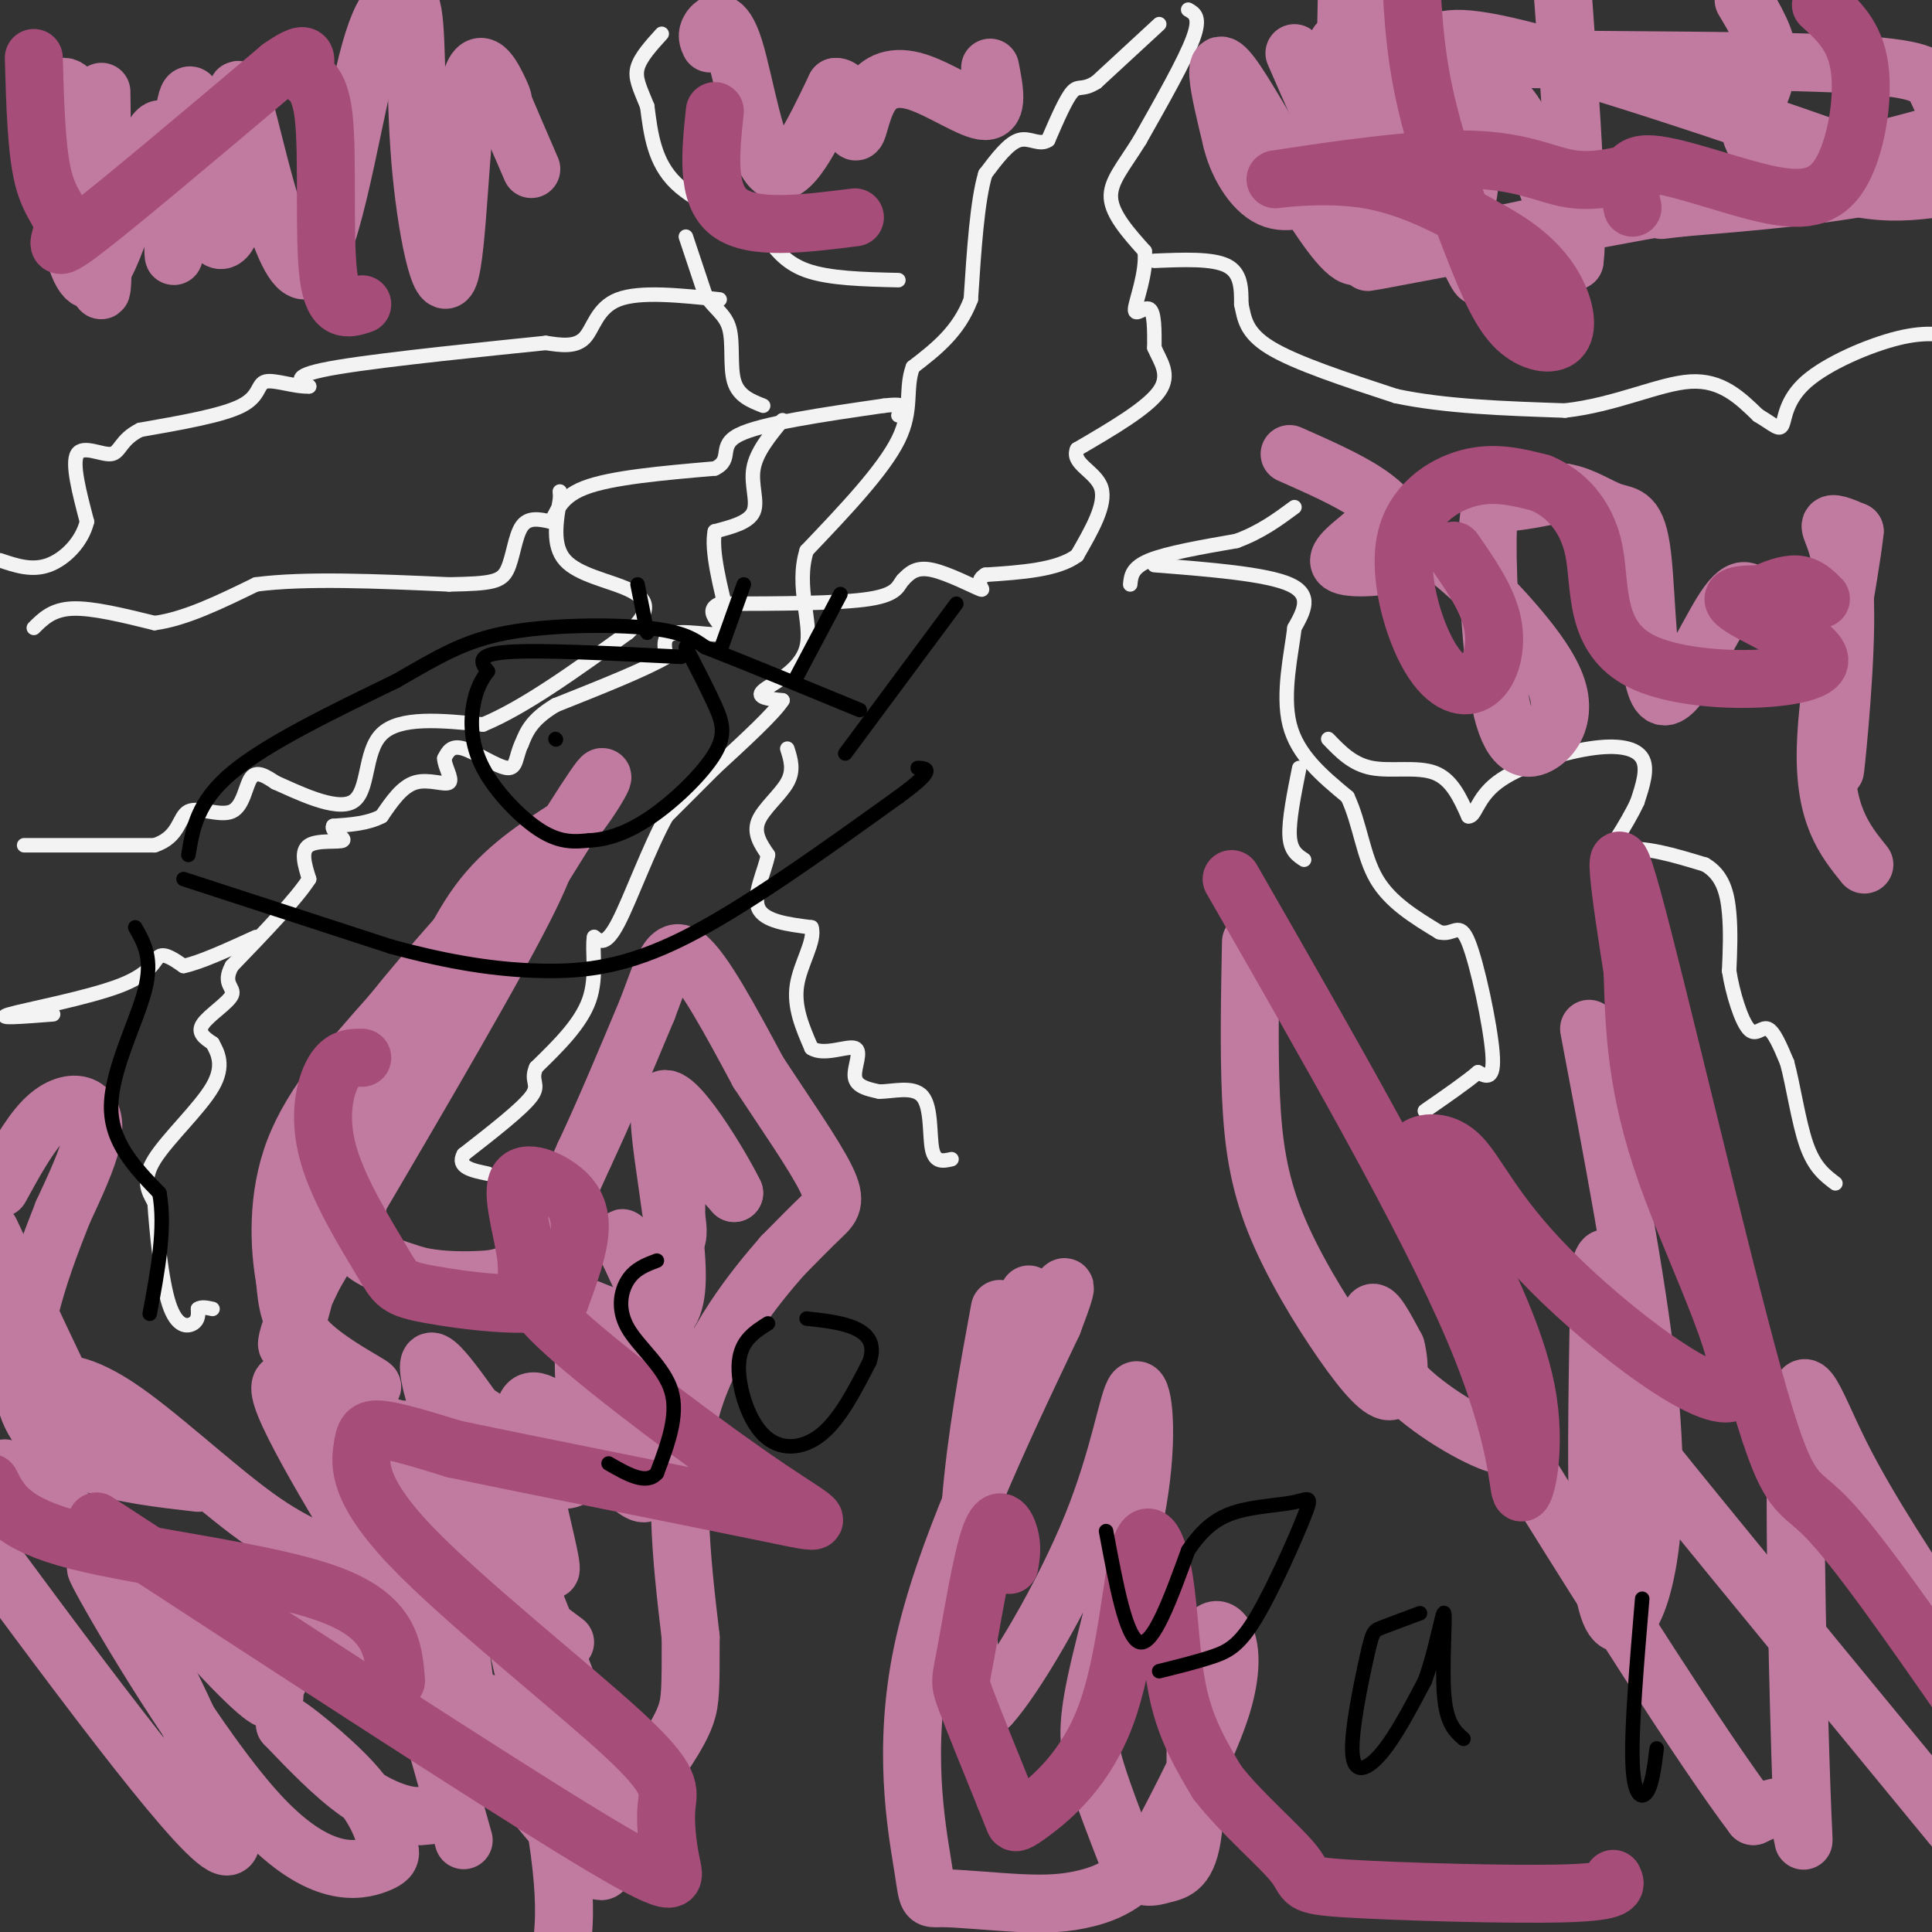 <svg viewBox='0 0 400 400' version='1.1' xmlns='http://www.w3.org/2000/svg' xmlns:xlink='http://www.w3.org/1999/xlink'><rect x="0" y="0" width="400" height="400" fill="#333333" stroke="none"/><g fill='none' stroke='#f3f3f3' stroke-width='3' stroke-linecap='round' stroke-linejoin='round'><path d='M240,5c0.000,0.000 -13.000,12.000 -13,12'/><path d='M227,17c-2.911,1.867 -3.689,0.533 -5,2c-1.311,1.467 -3.156,5.733 -5,10'/><path d='M217,29c-1.800,1.244 -3.800,-0.644 -6,0c-2.200,0.644 -4.600,3.822 -7,7'/><path d='M204,36c-1.667,5.500 -2.333,15.750 -3,26'/><path d='M201,62c-2.500,6.667 -7.250,10.333 -12,14'/><path d='M189,76c-1.689,4.489 0.089,8.711 -3,15c-3.089,6.289 -11.044,14.644 -19,23'/><path d='M167,114c-2.357,7.571 1.250,15.000 0,20c-1.250,5.000 -7.357,7.571 -9,9c-1.643,1.429 1.179,1.714 4,2'/><path d='M162,145c-1.667,2.667 -7.833,8.333 -14,14'/><path d='M148,159c-4.000,4.000 -7.000,7.000 -10,10'/><path d='M138,169c-3.556,6.311 -7.444,17.089 -10,22c-2.556,4.911 -3.778,3.956 -5,3'/><path d='M123,194c-0.511,2.733 0.711,8.067 -1,13c-1.711,4.933 -6.356,9.467 -11,14'/><path d='M111,221c-1.311,2.978 0.911,3.422 -1,6c-1.911,2.578 -7.956,7.289 -14,12'/><path d='M96,239c-1.500,2.667 1.750,3.333 5,4'/><path d='M163,155c0.711,2.222 1.422,4.444 0,7c-1.422,2.556 -4.978,5.444 -6,8c-1.022,2.556 0.489,4.778 2,7'/><path d='M159,177c-0.622,3.356 -3.178,8.244 -2,11c1.178,2.756 6.089,3.378 11,4'/><path d='M168,192c0.911,2.711 -2.311,7.489 -3,12c-0.689,4.511 1.156,8.756 3,13'/><path d='M168,217c2.560,1.690 7.458,-0.583 9,0c1.542,0.583 -0.274,4.024 0,6c0.274,1.976 2.637,2.488 5,3'/><path d='M182,226c2.738,0.060 7.083,-1.292 9,1c1.917,2.292 1.405,8.226 2,11c0.595,2.774 2.298,2.387 4,2'/><path d='M246,2c1.333,0.750 2.667,1.500 1,6c-1.667,4.500 -6.333,12.750 -11,21'/><path d='M236,29c-3.356,5.444 -6.244,8.556 -6,12c0.244,3.444 3.622,7.222 7,11'/><path d='M237,52c0.464,4.512 -1.875,10.292 -2,12c-0.125,1.708 1.964,-0.655 3,0c1.036,0.655 1.018,4.327 1,8'/><path d='M239,72c1.133,2.711 3.467,5.489 1,9c-2.467,3.511 -9.733,7.756 -17,12'/><path d='M223,93c-1.311,3.022 3.911,4.578 5,8c1.089,3.422 -1.956,8.711 -5,14'/><path d='M223,115c-4.000,3.000 -11.500,3.500 -19,4'/><path d='M204,119c-2.643,1.560 0.250,3.458 -1,3c-1.250,-0.458 -6.643,-3.274 -10,-4c-3.357,-0.726 -4.679,0.637 -6,2'/><path d='M187,120c-1.111,1.156 -0.889,3.044 -7,4c-6.111,0.956 -18.556,0.978 -31,1'/><path d='M149,125c-4.000,1.571 1.500,5.000 1,6c-0.500,1.000 -7.000,-0.429 -10,0c-3.000,0.429 -2.500,2.714 -2,5'/><path d='M138,136c-4.167,2.500 -13.583,6.250 -23,10'/><path d='M115,146c-5.000,3.000 -6.000,5.500 -7,8'/><path d='M108,154c-1.274,2.631 -0.958,5.208 -3,5c-2.042,-0.208 -6.440,-3.202 -9,-4c-2.560,-0.798 -3.280,0.601 -4,2'/><path d='M92,157c-0.060,1.524 1.792,4.333 1,5c-0.792,0.667 -4.226,-0.810 -7,0c-2.774,0.810 -4.887,3.905 -7,7'/><path d='M79,169c-2.833,1.500 -6.417,1.750 -10,2'/><path d='M69,171c-0.679,1.012 2.625,2.542 2,3c-0.625,0.458 -5.179,-0.155 -7,1c-1.821,1.155 -0.911,4.077 0,7'/><path d='M64,182c-2.667,4.167 -9.333,11.083 -16,18'/><path d='M48,200c-2.095,3.833 0.667,4.417 0,6c-0.667,1.583 -4.762,4.167 -6,6c-1.238,1.833 0.381,2.917 2,4'/><path d='M44,216c1.024,1.869 2.583,4.542 0,9c-2.583,4.458 -9.310,10.702 -12,15c-2.690,4.298 -1.345,6.649 0,9'/><path d='M32,249c0.393,5.869 1.375,16.042 3,21c1.625,4.958 3.893,4.702 5,4c1.107,-0.702 1.054,-1.851 1,-3'/><path d='M41,271c0.667,-0.500 1.833,-0.250 3,0'/><path d='M239,54c6.000,-0.250 12.000,-0.500 15,1c3.000,1.500 3.000,4.750 3,8'/><path d='M257,63c0.644,2.800 0.756,5.800 6,9c5.244,3.200 15.622,6.600 26,10'/><path d='M289,82c10.167,2.167 22.583,2.583 35,3'/><path d='M324,85c10.600,-1.178 19.600,-5.622 26,-6c6.400,-0.378 10.200,3.311 14,7'/><path d='M364,86c3.257,1.938 4.399,3.282 5,2c0.601,-1.282 0.662,-5.191 5,-9c4.338,-3.809 12.954,-7.517 19,-9c6.046,-1.483 9.523,-0.742 13,0'/><path d='M234,121c0.167,-1.750 0.333,-3.500 4,-5c3.667,-1.500 10.833,-2.750 18,-4'/><path d='M256,112c5.000,-1.833 8.500,-4.417 12,-7'/><path d='M239,117c11.583,0.917 23.167,1.833 28,4c4.833,2.167 2.917,5.583 1,9'/><path d='M268,130c-0.600,5.178 -2.600,13.622 -1,20c1.600,6.378 6.800,10.689 12,15'/><path d='M279,165c2.622,5.622 3.178,12.178 6,17c2.822,4.822 7.911,7.911 13,11'/><path d='M298,193c3.036,0.833 4.125,-2.583 6,2c1.875,4.583 4.536,17.167 5,23c0.464,5.833 -1.268,4.917 -3,4'/><path d='M306,222c-2.333,2.000 -6.667,5.000 -11,8'/><path d='M269,159c-1.083,5.417 -2.167,10.833 -2,14c0.167,3.167 1.583,4.083 3,5'/><path d='M275,153c2.511,2.622 5.022,5.244 9,6c3.978,0.756 9.422,-0.356 13,1c3.578,1.356 5.289,5.178 7,9'/><path d='M304,169c1.469,0.234 1.641,-3.679 6,-7c4.359,-3.321 12.904,-6.048 19,-7c6.096,-0.952 9.742,-0.129 11,2c1.258,2.129 0.129,5.565 -1,9'/><path d='M339,166c-2.060,4.548 -6.708,11.417 -8,13c-1.292,1.583 0.774,-2.119 5,-3c4.226,-0.881 10.613,1.060 17,3'/><path d='M353,179c3.756,2.156 4.644,6.044 5,10c0.356,3.956 0.178,7.978 0,12'/><path d='M358,201c0.714,4.655 2.500,10.292 4,12c1.500,1.708 2.714,-0.512 4,0c1.286,0.512 2.643,3.756 4,7'/><path d='M370,220c1.244,4.511 2.356,12.289 4,17c1.644,4.711 3.822,6.356 6,8'/><path d='M186,58c-7.167,-0.167 -14.333,-0.333 -19,-2c-4.667,-1.667 -6.833,-4.833 -9,-8'/><path d='M158,48c-5.133,-2.756 -13.467,-5.644 -18,-10c-4.533,-4.356 -5.267,-10.178 -6,-16'/><path d='M134,22c-1.600,-3.956 -2.600,-5.844 -2,-8c0.600,-2.156 2.800,-4.578 5,-7'/><path d='M142,49c0.000,0.000 4.000,12.000 4,12'/><path d='M146,61c1.762,2.845 4.167,3.958 5,7c0.833,3.042 0.095,8.012 1,11c0.905,2.988 3.452,3.994 6,5'/><path d='M149,62c-8.267,-0.867 -16.533,-1.733 -21,0c-4.467,1.733 -5.133,6.067 -7,8c-1.867,1.933 -4.933,1.467 -8,1'/><path d='M113,71c-10.533,1.089 -32.867,3.311 -43,5c-10.133,1.689 -8.067,2.844 -6,4'/><path d='M64,80c-2.917,0.155 -7.208,-1.458 -9,-1c-1.792,0.458 -1.083,2.988 -5,5c-3.917,2.012 -12.458,3.506 -21,5'/><path d='M29,89c-4.167,2.071 -4.083,4.750 -6,5c-1.917,0.250 -5.833,-1.929 -7,0c-1.167,1.929 0.417,7.964 2,14'/><path d='M18,108c-1.022,4.222 -4.578,7.778 -8,9c-3.422,1.222 -6.711,0.111 -10,-1'/><path d='M7,130c1.917,-1.917 3.833,-3.833 8,-4c4.167,-0.167 10.583,1.417 17,3'/><path d='M32,129c6.333,-0.833 13.667,-4.417 21,-8'/><path d='M53,121c10.167,-1.333 25.083,-0.667 40,0'/><path d='M93,121c8.798,-0.155 10.792,-0.542 12,-3c1.208,-2.458 1.631,-6.988 3,-9c1.369,-2.012 3.685,-1.506 6,-1'/><path d='M114,108c1.289,-1.533 1.511,-4.867 7,-7c5.489,-2.133 16.244,-3.067 27,-4'/><path d='M148,97c3.978,-1.911 0.422,-4.689 5,-7c4.578,-2.311 17.289,-4.156 30,-6'/><path d='M183,84c5.500,-0.667 4.250,0.667 3,2'/><path d='M162,87c-2.711,3.311 -5.422,6.622 -6,10c-0.578,3.378 0.978,6.822 0,9c-0.978,2.178 -4.489,3.089 -8,4'/><path d='M148,110c-0.833,3.833 1.083,11.417 3,19'/><path d='M5,175c0.000,0.000 27.000,0.000 27,0'/><path d='M32,175c5.265,-1.700 4.927,-5.951 7,-7c2.073,-1.049 6.558,1.102 9,0c2.442,-1.102 2.841,-5.458 4,-7c1.159,-1.542 3.080,-0.271 5,1'/><path d='M57,162c4.286,1.869 12.500,6.042 16,4c3.500,-2.042 2.286,-10.298 6,-14c3.714,-3.702 12.357,-2.851 21,-2'/><path d='M100,150c8.500,-3.500 19.250,-11.250 30,-19'/><path d='M130,131c5.405,-4.774 3.917,-7.208 0,-9c-3.917,-1.792 -10.262,-2.940 -13,-6c-2.738,-3.060 -1.869,-8.030 -1,-13'/><path d='M116,103c-0.167,-2.167 -0.083,-1.083 0,0'/><path d='M11,210c-6.196,0.488 -12.393,0.976 -9,0c3.393,-0.976 16.375,-3.417 23,-6c6.625,-2.583 6.893,-5.310 8,-6c1.107,-0.690 3.054,0.655 5,2'/><path d='M38,200c3.333,-0.667 9.167,-3.333 15,-6'/></g>
<g fill='none' stroke='#c27ba0' stroke-width='12' stroke-linecap='round' stroke-linejoin='round'><path d='M117,340c-12.201,-9.079 -24.401,-18.159 -31,-26c-6.599,-7.841 -7.596,-14.445 -7,-17c0.596,-2.555 2.784,-1.063 4,-1c1.216,0.063 1.460,-1.303 4,8c2.540,9.303 7.376,29.274 9,43c1.624,13.726 0.035,21.207 -2,25c-2.035,3.793 -4.518,3.896 -7,4'/><path d='M87,376c-3.311,0.133 -8.089,-1.533 -13,-5c-4.911,-3.467 -9.956,-8.733 -15,-14'/><path d='M59,357c0.457,-0.111 9.100,6.610 14,12c4.900,5.390 6.059,9.447 7,12c0.941,2.553 1.665,3.602 -2,5c-3.665,1.398 -11.717,3.146 -24,-10c-12.283,-13.146 -28.795,-41.184 -33,-49c-4.205,-7.816 3.898,4.592 12,17'/><path d='M33,344c7.289,14.289 19.511,41.511 13,38c-6.511,-3.511 -31.756,-37.756 -57,-72'/><path d='M1,304c20.500,14.936 41.000,29.873 50,37c9.000,7.127 6.500,6.446 6,8c-0.500,1.554 1.000,5.344 -4,1c-5.000,-4.344 -16.500,-16.824 -19,-22c-2.500,-5.176 4.000,-3.050 16,2c12.000,5.050 29.500,13.025 47,21'/><path d='M97,351c8.541,3.851 6.394,2.977 4,2c-2.394,-0.977 -5.035,-2.057 -14,-15c-8.965,-12.943 -24.253,-37.750 -28,-47c-3.747,-9.250 4.047,-2.943 10,1c5.953,3.943 10.064,5.523 16,10c5.936,4.477 13.696,11.851 17,16c3.304,4.149 2.152,5.075 1,6'/><path d='M103,324c-7.211,-5.758 -25.739,-23.153 -34,-32c-8.261,-8.847 -6.256,-9.144 -2,-8c4.256,1.144 10.761,3.731 10,3c-0.761,-0.731 -8.789,-4.780 -13,-9c-4.211,-4.220 -4.606,-8.610 -5,-13'/><path d='M59,265c-1.222,-6.778 -1.778,-17.222 2,-27c3.778,-9.778 11.889,-18.889 20,-28'/><path d='M81,210c8.000,-10.000 18.000,-21.000 28,-32'/><path d='M109,178c5.778,-5.333 6.222,-2.667 -2,13c-8.222,15.667 -25.111,44.333 -42,73'/><path d='M65,264c-7.750,15.810 -6.125,18.833 -3,8c3.125,-10.833 7.750,-35.524 12,-48c4.250,-12.476 8.125,-12.738 12,-13'/><path d='M86,211c3.911,-6.644 7.689,-16.756 13,-24c5.311,-7.244 12.156,-11.622 19,-16'/><path d='M118,171c5.311,-6.267 9.089,-13.933 5,-8c-4.089,5.933 -16.044,25.467 -28,45'/><path d='M95,208c-7.959,12.008 -13.855,19.528 -17,26c-3.145,6.472 -3.539,11.896 -4,16c-0.461,4.104 -0.989,6.887 1,9c1.989,2.113 6.494,3.557 11,5'/><path d='M86,264c4.119,1.048 8.917,1.167 13,1c4.083,-0.167 7.452,-0.619 11,-5c3.548,-4.381 7.274,-12.690 11,-21'/><path d='M121,239c4.000,-8.500 8.500,-19.250 13,-30'/><path d='M134,209c3.133,-8.178 4.467,-13.622 8,-11c3.533,2.622 9.267,13.311 15,24'/><path d='M157,222c5.452,8.310 11.583,17.083 14,22c2.417,4.917 1.119,5.976 -1,8c-2.119,2.024 -5.060,5.012 -8,8'/><path d='M162,260c-5.467,6.267 -15.133,17.933 -19,32c-3.867,14.067 -1.933,30.533 0,47'/><path d='M143,339c0.000,10.467 0.000,13.133 -1,16c-1.000,2.867 -3.000,5.933 -5,9'/><path d='M137,364c-1.562,2.923 -2.965,5.731 -3,12c-0.035,6.269 1.300,16.000 -6,-1c-7.300,-17.000 -23.235,-60.731 -26,-63c-2.765,-2.269 7.638,36.923 12,60c4.362,23.077 2.681,30.038 1,37'/><path d='M96,381c-9.932,-35.305 -19.864,-70.611 -24,-83c-4.136,-12.389 -2.478,-1.863 -1,7c1.478,8.863 2.774,16.063 13,32c10.226,15.937 29.380,40.612 37,48c7.620,7.388 3.705,-2.511 -5,-25c-8.705,-22.489 -22.202,-57.568 -26,-71c-3.798,-13.432 2.101,-5.216 8,3'/><path d='M98,292c5.515,10.311 15.303,34.589 16,33c0.697,-1.589 -7.697,-29.043 -5,-34c2.697,-4.957 16.485,12.584 22,17c5.515,4.416 2.758,-4.292 0,-13'/><path d='M131,295c-0.637,-3.785 -2.230,-6.748 -2,-9c0.230,-2.252 2.283,-3.794 6,-1c3.717,2.794 9.098,9.923 8,5c-1.098,-4.923 -8.676,-21.897 -12,-29c-3.324,-7.103 -2.395,-4.335 0,-3c2.395,1.335 6.256,1.239 8,0c1.744,-1.239 1.372,-3.619 1,-6'/><path d='M140,252c0.078,-3.726 -0.226,-10.040 1,-12c1.226,-1.960 3.984,0.434 4,0c0.016,-0.434 -2.710,-3.695 -2,-3c0.710,0.695 4.855,5.348 9,10'/><path d='M152,247c-2.393,-5.024 -12.875,-22.583 -15,-19c-2.125,3.583 4.107,28.310 3,39c-1.107,10.690 -9.554,7.345 -18,4'/><path d='M122,271c-2.546,7.049 0.087,22.670 -1,30c-1.087,7.330 -5.896,6.367 -11,2c-5.104,-4.367 -10.502,-12.140 -13,-10c-2.498,2.140 -2.096,14.191 -5,21c-2.904,6.809 -9.116,8.374 -13,9c-3.884,0.626 -5.442,0.313 -7,0'/><path d='M72,323c-3.869,-0.723 -10.042,-2.531 -19,-9c-8.958,-6.469 -20.700,-17.600 -29,-23c-8.300,-5.400 -13.158,-5.069 -13,-3c0.158,2.069 5.331,5.877 7,7c1.669,1.123 -0.165,-0.438 -2,-2'/><path d='M16,293c-3.333,-6.667 -10.667,-22.333 -18,-38'/><path d='M0,246c2.994,-5.458 5.988,-10.917 9,-14c3.012,-3.083 6.042,-3.792 8,-3c1.958,0.792 2.845,3.083 2,7c-0.845,3.917 -3.423,9.458 -6,15'/><path d='M13,251c-2.376,6.027 -5.317,13.595 -7,21c-1.683,7.405 -2.107,14.648 0,20c2.107,5.352 6.745,8.815 13,11c6.255,2.185 14.128,3.093 22,4'/><path d='M21,19c0.250,19.750 0.500,39.500 0,41c-0.500,1.500 -1.750,-15.250 -3,-32'/><path d='M18,28c-1.465,-7.534 -3.627,-10.370 -5,-10c-1.373,0.370 -1.956,3.944 -1,14c0.956,10.056 3.450,26.592 7,26c3.550,-0.592 8.157,-18.312 11,-26c2.843,-7.688 3.921,-5.344 5,-3'/><path d='M35,29c0.917,6.595 0.710,24.582 1,24c0.290,-0.582 1.078,-19.734 2,-28c0.922,-8.266 1.978,-5.648 3,0c1.022,5.648 2.011,14.324 3,23'/><path d='M44,48c1.699,3.718 4.447,1.513 5,-8c0.553,-9.513 -1.089,-26.333 1,-20c2.089,6.333 7.909,35.821 13,36c5.091,0.179 9.455,-28.949 13,-43c3.545,-14.051 6.273,-13.026 9,-12'/><path d='M85,1c1.521,3.325 0.825,17.637 2,32c1.175,14.363 4.222,28.778 6,24c1.778,-4.778 2.286,-28.748 4,-38c1.714,-9.252 4.632,-3.786 6,-1c1.368,2.786 1.184,2.893 1,3'/><path d='M104,21c1.167,2.833 3.583,8.417 6,14'/><path d='M147,9c-0.405,-0.875 -0.810,-1.750 0,-3c0.810,-1.250 2.833,-2.875 5,4c2.167,6.875 4.476,22.250 8,25c3.524,2.750 8.262,-7.125 13,-17'/><path d='M173,18c2.838,-0.249 3.435,7.629 4,9c0.565,1.371 1.100,-3.767 3,-7c1.900,-3.233 5.165,-4.563 10,-3c4.835,1.563 11.238,6.018 14,6c2.762,-0.018 1.881,-4.509 1,-9'/><path d='M268,11c6.067,13.956 12.133,27.911 15,29c2.867,1.089 2.533,-10.689 1,-18c-1.533,-7.311 -4.267,-10.156 -7,-13'/><path d='M277,9c1.298,10.226 8.042,42.292 4,44c-4.042,1.708 -18.869,-26.940 -25,-36c-6.131,-9.060 -3.565,1.470 -1,12'/><path d='M255,29c1.051,4.644 4.179,10.255 8,12c3.821,1.745 8.337,-0.376 11,-2c2.663,-1.624 3.475,-2.750 4,-11c0.525,-8.250 0.762,-23.625 1,-39'/><path d='M287,2c10.619,29.048 21.238,58.095 19,55c-2.238,-3.095 -17.333,-38.333 -23,-47c-5.667,-8.667 -1.905,9.238 1,19c2.905,9.762 4.952,11.381 7,13'/><path d='M291,42c2.292,2.408 4.523,1.929 7,2c2.477,0.071 5.200,0.693 6,-4c0.800,-4.693 -0.322,-14.701 0,-19c0.322,-4.299 2.087,-2.888 4,-2c1.913,0.888 3.975,1.254 7,7c3.025,5.746 7.012,16.873 11,28'/><path d='M326,54c1.167,-8.000 -1.417,-42.000 -4,-76'/><path d='M361,0c2.418,4.043 4.836,8.086 5,12c0.164,3.914 -1.925,7.699 -3,11c-1.075,3.301 -1.136,6.120 3,9c4.136,2.880 12.467,5.823 19,7c6.533,1.177 11.266,0.589 16,0'/><path d='M401,39c-13.170,-5.599 -54.097,-19.596 -76,-26c-21.903,-6.404 -24.784,-5.216 -28,-4c-3.216,1.216 -6.766,2.461 9,3c15.766,0.539 50.849,0.374 70,1c19.151,0.626 22.370,2.044 24,4c1.630,1.956 1.670,4.450 4,6c2.330,1.550 6.952,2.157 -7,6c-13.952,3.843 -46.476,10.921 -79,18'/><path d='M318,47c-24.490,5.266 -46.214,9.432 -28,6c18.214,-3.432 76.365,-14.463 100,-18c23.635,-3.537 12.753,0.418 0,3c-12.753,2.582 -27.376,3.791 -42,5'/><path d='M348,43c-7.000,0.833 -3.500,0.417 0,0'/><path d='M267,94c5.967,2.640 11.933,5.279 16,8c4.067,2.721 6.234,5.523 8,8c1.766,2.477 3.129,4.628 0,6c-3.129,1.372 -10.751,1.963 -13,1c-2.249,-0.963 0.876,-3.482 4,-6'/><path d='M282,111c2.699,-1.433 7.446,-2.017 14,2c6.554,4.017 14.914,12.634 20,19c5.086,6.366 6.900,10.482 7,14c0.100,3.518 -1.512,6.440 -4,8c-2.488,1.560 -5.853,1.758 -8,-7c-2.147,-8.758 -3.078,-26.473 -3,-35c0.078,-8.527 1.165,-7.865 4,-8c2.835,-0.135 7.417,-1.068 12,-2'/><path d='M324,102c3.773,0.597 7.204,3.091 10,4c2.796,0.909 4.956,0.233 6,9c1.044,8.767 0.974,26.976 4,29c3.026,2.024 9.150,-12.136 13,-18c3.850,-5.864 5.425,-3.432 7,-1'/><path d='M364,125c4.182,1.607 11.137,6.124 14,15c2.863,8.876 1.633,22.111 2,19c0.367,-3.111 2.329,-22.568 2,-34c-0.329,-11.432 -2.951,-14.838 -3,-16c-0.049,-1.162 2.476,-0.081 5,1'/><path d='M384,110c-0.911,9.089 -5.689,31.311 -6,45c-0.311,13.689 3.844,18.844 8,24'/><path d='M329,213c4.922,25.912 9.844,51.825 12,71c2.156,19.175 1.547,31.614 0,40c-1.547,8.386 -4.032,12.719 -6,12c-1.968,-0.719 -3.419,-6.491 -4,-18c-0.581,-11.509 -0.290,-28.754 0,-46'/><path d='M331,272c-0.089,-8.426 -0.311,-6.490 0,-8c0.311,-1.510 1.156,-6.467 3,-1c1.844,5.467 4.689,21.356 4,27c-0.689,5.644 -4.911,1.041 8,17c12.911,15.959 42.956,52.479 73,89'/><path d='M405,340c-9.100,-13.684 -18.201,-27.368 -24,-39c-5.799,-11.632 -8.297,-21.211 -9,-5c-0.703,16.211 0.388,58.211 1,75c0.612,16.789 0.746,8.368 -1,5c-1.746,-3.368 -5.373,-1.684 -9,0'/><path d='M363,376c-10.532,-13.852 -32.364,-48.482 -42,-64c-9.636,-15.518 -7.078,-11.922 -11,-13c-3.922,-1.078 -14.325,-6.829 -20,-13c-5.675,-6.171 -6.621,-12.763 -6,-14c0.621,-1.237 2.811,2.882 5,7'/><path d='M289,279c0.948,3.406 0.818,8.421 -1,9c-1.818,0.579 -5.322,-3.278 -10,-10c-4.678,-6.722 -10.529,-16.310 -14,-25c-3.471,-8.690 -4.563,-16.483 -5,-26c-0.437,-9.517 -0.218,-20.759 0,-32'/><path d='M207,271c-2.444,13.289 -4.889,26.578 -6,40c-1.111,13.422 -0.889,26.978 0,34c0.889,7.022 2.444,7.511 4,8'/><path d='M205,353c4.883,-5.275 15.090,-22.462 21,-37c5.910,-14.538 7.523,-26.426 9,-28c1.477,-1.574 2.819,7.166 1,20c-1.819,12.834 -6.797,29.763 -9,40c-2.203,10.237 -1.629,13.782 0,19c1.629,5.218 4.315,12.109 7,19'/><path d='M234,386c2.302,3.468 4.557,2.637 7,2c2.443,-0.637 5.075,-1.079 6,-9c0.925,-7.921 0.145,-23.319 1,-32c0.855,-8.681 3.346,-10.645 5,-9c1.654,1.645 2.473,6.899 0,15c-2.473,8.101 -8.236,19.051 -14,30'/><path d='M239,383c-4.736,6.825 -9.576,8.886 -14,10c-4.424,1.114 -8.431,1.279 -14,1c-5.569,-0.279 -12.699,-1.003 -16,-1c-3.301,0.003 -2.773,0.731 -4,-7c-1.227,-7.731 -4.208,-23.923 0,-44c4.208,-20.077 15.604,-44.038 27,-68'/><path d='M218,274c4.422,-11.644 1.978,-6.756 0,-5c-1.978,1.756 -3.489,0.378 -5,-1'/></g>
<g fill='none' stroke='#a64d79' stroke-width='12' stroke-linecap='round' stroke-linejoin='round'><path d='M82,348c-0.533,-6.644 -1.067,-13.289 -14,-18c-12.933,-4.711 -38.267,-7.489 -52,-11c-13.733,-3.511 -15.867,-7.756 -18,-12'/><path d='M20,315c40.602,26.477 81.204,52.953 101,65c19.796,12.047 18.785,9.664 18,6c-0.785,-3.664 -1.345,-8.610 -1,-12c0.345,-3.390 1.595,-5.223 -9,-15c-10.595,-9.777 -33.036,-27.497 -44,-39c-10.964,-11.503 -10.452,-16.789 -10,-20c0.452,-3.211 0.843,-4.346 4,-4c3.157,0.346 9.078,2.173 15,4'/><path d='M94,300c16.103,3.393 48.860,9.876 64,13c15.140,3.124 12.664,2.888 1,-5c-11.664,-7.888 -32.516,-23.429 -42,-32c-9.484,-8.571 -7.599,-10.172 -8,-15c-0.401,-4.828 -3.087,-12.882 -2,-16c1.087,-3.118 5.946,-1.301 9,1c3.054,2.301 4.301,5.086 4,9c-0.301,3.914 -2.151,8.957 -4,14'/><path d='M116,269c-6.305,2.077 -20.068,0.269 -27,-1c-6.932,-1.269 -7.033,-2.000 -10,-7c-2.967,-5.000 -8.799,-14.269 -11,-22c-2.201,-7.731 -0.772,-13.923 1,-17c1.772,-3.077 3.886,-3.038 6,-3'/><path d='M7,12c0.268,9.667 0.536,19.333 2,25c1.464,5.667 4.125,7.333 4,10c-0.125,2.667 -3.036,6.333 4,1c7.036,-5.333 24.018,-19.667 41,-34'/><path d='M58,14c7.226,-5.072 4.793,-0.751 5,1c0.207,1.751 3.056,0.933 4,9c0.944,8.067 -0.016,25.019 1,33c1.016,7.981 4.008,6.990 7,6'/><path d='M148,23c-0.917,8.667 -1.833,17.333 3,21c4.833,3.667 15.417,2.333 26,1'/><path d='M341,35c-5.372,1.437 -10.743,2.874 -16,2c-5.257,-0.874 -10.399,-4.059 -23,-4c-12.601,0.059 -32.662,3.362 -37,4c-4.338,0.638 7.046,-1.389 17,0c9.954,1.389 18.477,6.195 27,11'/><path d='M309,48c6.943,3.825 10.800,7.889 13,12c2.200,4.111 2.744,8.270 1,10c-1.744,1.730 -5.777,1.031 -9,-2c-3.223,-3.031 -5.637,-8.393 -9,-17c-3.363,-8.607 -7.675,-20.459 -10,-31c-2.325,-10.541 -2.662,-19.770 -3,-29'/><path d='M377,1c3.536,3.187 7.072,6.373 8,13c0.928,6.627 -0.751,16.694 -4,22c-3.249,5.306 -8.067,5.852 -16,4c-7.933,-1.852 -18.981,-6.100 -24,-6c-5.019,0.100 -4.010,4.550 -3,9'/><path d='M301,114c3.479,4.996 6.959,9.991 8,15c1.041,5.009 -0.356,10.030 -3,12c-2.644,1.970 -6.533,0.889 -10,-5c-3.467,-5.889 -6.510,-16.585 -5,-24c1.510,-7.415 7.574,-11.547 13,-13c5.426,-1.453 10.213,-0.226 15,1'/><path d='M319,100c4.857,1.995 9.500,6.482 11,14c1.500,7.518 -0.144,18.067 10,23c10.144,4.933 32.077,4.251 36,1c3.923,-3.251 -10.165,-9.072 -15,-12c-4.835,-2.928 -0.418,-2.964 4,-3'/><path d='M365,123c1.956,-1.044 4.844,-2.156 7,-2c2.156,0.156 3.578,1.578 5,3'/><path d='M255,182c20.125,35.065 40.250,70.131 50,93c9.750,22.869 9.125,33.542 10,34c0.875,0.458 3.250,-9.298 1,-21c-2.250,-11.702 -9.125,-25.351 -16,-39'/><path d='M300,249c-4.478,-8.346 -7.672,-9.711 -7,-11c0.672,-1.289 5.210,-2.503 9,1c3.790,3.503 6.830,11.722 19,24c12.170,12.278 33.469,28.613 38,25c4.531,-3.613 -7.705,-27.175 -14,-45c-6.295,-17.825 -6.647,-29.912 -7,-42'/><path d='M338,201c-2.451,-15.557 -5.080,-33.448 0,-15c5.080,18.448 17.868,73.236 25,99c7.132,25.764 8.609,22.504 15,29c6.391,6.496 17.695,22.748 29,39'/><path d='M209,324c0.314,-1.856 0.628,-3.713 0,-6c-0.628,-2.287 -2.199,-5.005 -4,0c-1.801,5.005 -3.831,17.732 -5,24c-1.169,6.268 -1.477,6.077 0,10c1.477,3.923 4.738,11.962 8,20'/><path d='M208,372c1.667,4.172 1.833,4.600 2,5c0.167,0.400 0.333,0.770 4,-2c3.667,-2.770 10.833,-8.682 15,-20c4.167,-11.318 5.333,-28.044 7,-34c1.667,-5.956 3.833,-1.142 5,6c1.167,7.142 1.333,16.612 3,24c1.667,7.388 4.833,12.694 8,18'/><path d='M252,369c4.880,6.357 13.081,13.250 16,17c2.919,3.750 0.555,4.356 11,5c10.445,0.644 33.699,1.327 45,1c11.301,-0.327 10.651,-1.663 10,-3'/></g>
<g fill='none' stroke='#000000' stroke-width='3' stroke-linecap='round' stroke-linejoin='round'><path d='M39,177c0.917,-5.500 1.833,-11.000 9,-17c7.167,-6.000 20.583,-12.500 34,-19'/><path d='M82,141c8.881,-5.095 14.083,-8.333 23,-10c8.917,-1.667 21.548,-1.762 29,-1c7.452,0.762 9.726,2.381 12,4'/><path d='M146,134c7.333,2.833 19.667,7.917 32,13'/><path d='M38,182c0.000,0.000 43.000,14.000 43,14'/><path d='M81,196c12.405,3.369 21.917,4.792 31,5c9.083,0.208 17.738,-0.798 30,-7c12.262,-6.202 28.131,-17.601 44,-29'/><path d='M186,165c8.000,-5.833 6.000,-5.917 4,-6'/><path d='M141,136c-14.667,-0.750 -29.333,-1.500 -36,-1c-6.667,0.500 -5.333,2.250 -4,4'/><path d='M101,139c-1.260,1.617 -2.410,3.660 -3,7c-0.590,3.340 -0.620,7.976 2,13c2.620,5.024 7.892,10.435 12,13c4.108,2.565 7.054,2.282 10,2'/><path d='M122,174c3.722,-0.156 8.029,-1.547 13,-5c4.971,-3.453 10.608,-8.968 13,-13c2.392,-4.032 1.541,-6.581 0,-10c-1.541,-3.419 -3.770,-7.710 -6,-12'/><path d='M115,153c0.000,0.000 0.100,0.100 0.1,0.1'/><path d='M198,125c0.000,0.000 -23.000,31.000 -23,31'/><path d='M174,123c0.000,0.000 -9.000,17.000 -9,17'/><path d='M154,121c0.000,0.000 -5.000,14.000 -5,14'/><path d='M132,121c0.000,0.000 2.000,10.000 2,10'/><path d='M28,192c1.844,3.222 3.689,6.444 2,13c-1.689,6.556 -6.911,16.444 -7,24c-0.089,7.556 4.956,12.778 10,18'/><path d='M33,247c1.333,7.167 -0.333,16.083 -2,25'/><path d='M136,261c-2.250,0.845 -4.500,1.690 -6,4c-1.500,2.310 -2.250,6.083 0,10c2.250,3.917 7.500,7.976 9,13c1.500,5.024 -0.750,11.012 -3,17'/><path d='M136,305c-2.167,2.500 -6.083,0.250 -10,-2'/><path d='M159,274c-2.804,1.774 -5.607,3.548 -6,8c-0.393,4.452 1.625,11.583 5,15c3.375,3.417 8.107,3.119 12,0c3.893,-3.119 6.946,-9.060 10,-15'/><path d='M180,282c1.333,-3.800 -0.333,-5.800 -3,-7c-2.667,-1.200 -6.333,-1.600 -10,-2'/><path d='M229,317c2.083,11.167 4.167,22.333 7,23c2.833,0.667 6.417,-9.167 10,-19'/><path d='M246,321c3.152,-4.664 6.032,-6.824 10,-8c3.968,-1.176 9.025,-1.368 12,-2c2.975,-0.632 3.870,-1.706 2,3c-1.870,4.706 -6.503,15.190 -10,21c-3.497,5.810 -5.856,6.946 -9,8c-3.144,1.054 -7.072,2.027 -11,3'/><path d='M294,334c-3.166,1.171 -6.332,2.341 -8,3c-1.668,0.659 -1.839,0.805 -3,6c-1.161,5.195 -3.313,15.437 -3,20c0.313,4.563 3.089,3.447 6,0c2.911,-3.447 5.955,-9.223 9,-15'/><path d='M295,348c2.345,-6.393 3.708,-14.875 4,-14c0.292,0.875 -0.488,11.107 0,17c0.488,5.893 2.244,7.446 4,9'/><path d='M340,331c-1.133,13.489 -2.267,26.978 -2,34c0.267,7.022 1.933,7.578 3,6c1.067,-1.578 1.533,-5.289 2,-9'/></g>
</svg>